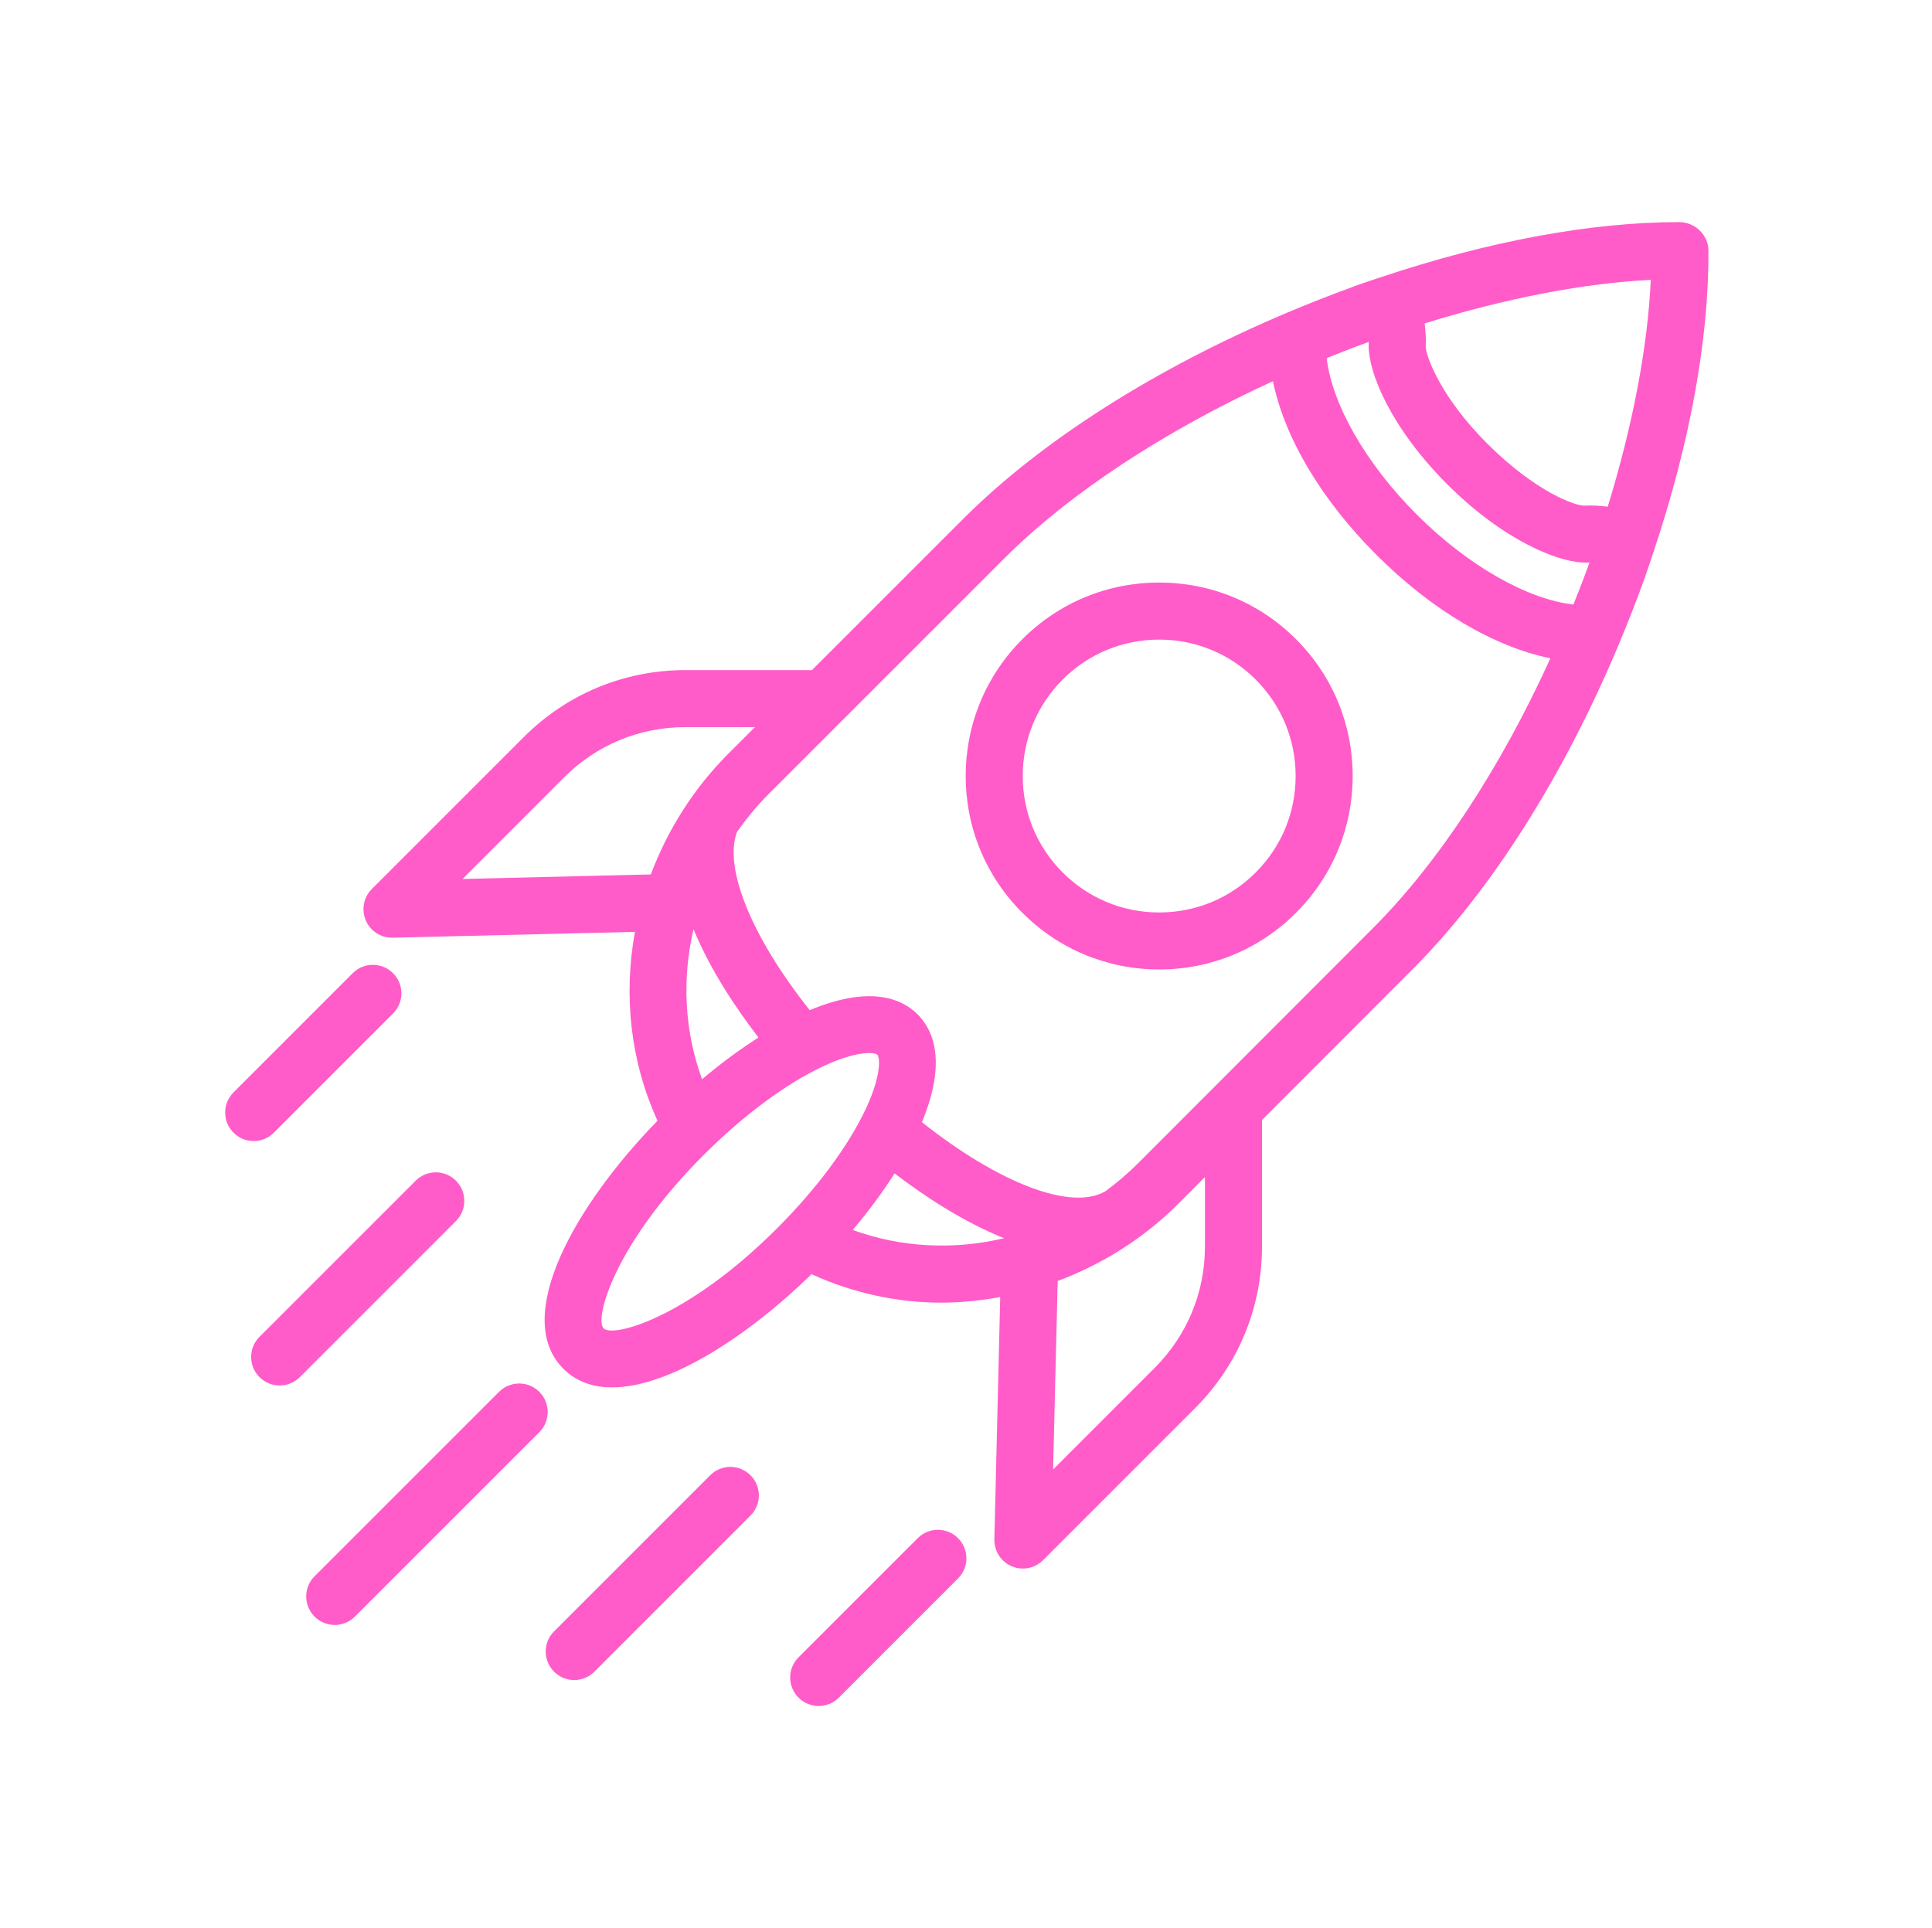 <svg xmlns="http://www.w3.org/2000/svg" xmlns:xlink="http://www.w3.org/1999/xlink" width="513" zoomAndPan="magnify" viewBox="0 0 384.75 384" height="512" preserveAspectRatio="xMidYMid meet" version="1.0"><defs><clipPath id="ea75b8d542"><path d="M 72 44.07 L 340.379 44.07 L 340.379 313 L 72 313 Z M 72 44.07 " clip-rule="nonzero"/></clipPath><clipPath id="d6fb3162c8"><path d="M 44.32 192 L 80 192 L 80 228 L 44.32 228 Z M 44.32 192 " clip-rule="nonzero"/></clipPath></defs><g clip-path="url(#ea75b8d542)"><path fill="#ff5cc9" d="M 334.391 44.234 C 316.816 44.234 296.375 48.051 274.992 55.207 C 274.977 55.211 274.965 55.207 274.949 55.211 C 274.938 55.219 274.93 55.223 274.918 55.23 C 273.188 55.809 271.457 56.371 269.711 56.996 C 269.543 57.059 269.367 57.133 269.195 57.215 C 264.879 58.773 260.637 60.457 256.457 62.219 C 256.434 62.227 256.414 62.242 256.391 62.246 C 230.473 73.16 207.457 87.703 191.938 103.227 L 161.703 133.457 L 136.48 133.457 C 124.34 133.457 112.926 138.188 104.332 146.773 L 74.047 177.059 C 72.406 178.699 71.93 181.176 72.844 183.312 C 73.734 185.402 75.797 186.754 78.062 186.754 C 78.109 186.754 78.152 186.754 78.199 186.754 L 126.445 185.59 C 124.133 198.234 125.531 211.375 130.941 223.203 C 114.52 240.062 101.891 262.301 112.18 272.59 C 114.758 275.176 118.09 276.309 121.906 276.309 C 133.309 276.309 148.977 266.094 161.617 253.766 C 169.801 257.496 178.574 259.434 187.422 259.434 C 191.359 259.434 195.293 259.031 199.188 258.32 L 198.023 306.578 C 197.969 308.898 199.332 311.02 201.465 311.934 C 202.188 312.238 202.949 312.395 203.703 312.395 C 205.18 312.395 206.633 311.812 207.719 310.73 L 238.004 280.445 C 246.59 271.852 251.32 260.438 251.32 248.297 L 251.32 223.055 L 281.324 193.016 C 296.953 177.434 311.543 154.27 322.445 128.172 C 322.445 128.164 322.449 128.164 322.449 128.16 C 324.273 123.797 326.016 119.379 327.617 114.879 C 328.215 113.203 328.746 111.543 329.305 109.879 C 329.328 109.836 329.359 109.793 329.383 109.75 C 329.41 109.68 329.395 109.609 329.422 109.535 C 336.566 88.066 340.32 67.539 340.23 49.887 C 340.203 46.758 337.516 44.234 334.391 44.234 Z M 129.613 174.152 L 92.113 175.055 L 112.355 154.805 C 118.801 148.363 127.363 144.816 136.473 144.816 L 150.34 144.816 L 145.035 150.117 C 138.062 157.105 132.914 165.355 129.613 174.152 Z M 151.047 206.633 C 147.332 209 143.555 211.777 139.812 214.945 C 136.305 205.391 135.793 194.992 138.109 185.055 C 141.461 193.215 146.656 200.934 151.047 206.633 Z M 154.77 244.613 C 136.883 262.504 122.094 266.441 120.211 264.562 C 118.336 262.68 122.277 247.883 140.164 230 C 148.062 222.102 156.523 215.828 163.98 212.336 C 168.375 210.277 171.387 209.723 173.09 209.723 C 174.004 209.723 174.543 209.883 174.719 210.059 C 175.219 210.559 175.605 214.031 172.441 220.797 C 168.945 228.258 162.664 236.715 154.77 244.613 Z M 169.824 244.957 C 173 241.211 175.785 237.422 178.156 233.699 C 183.953 238.145 191.727 243.293 199.957 246.605 C 189.957 248.98 179.461 248.484 169.824 244.957 Z M 239.957 248.293 C 239.957 257.402 236.406 265.965 229.969 272.41 L 209.723 292.66 L 210.633 255.125 C 219.438 251.824 227.703 246.691 234.688 239.707 L 239.961 234.426 L 239.961 248.293 Z M 273.289 184.98 L 226.652 231.672 C 224.594 233.727 222.402 235.582 220.113 237.266 C 220.102 237.27 220.086 237.27 220.074 237.281 C 213.293 241.199 198.91 235.629 183.594 223.492 C 188.531 211.625 185.98 205.254 182.742 202.023 C 179.52 198.785 173.145 196.223 161.254 201.184 C 149.801 186.781 144.066 172.938 146.762 165.707 C 148.625 163.051 150.715 160.504 153.07 158.148 L 168.062 143.156 C 168.07 143.152 168.07 143.152 168.074 143.145 L 199.965 111.254 C 213.035 98.188 231.941 85.809 253.5 75.922 C 255.777 87.059 263.027 99.438 274.137 110.531 C 285.242 121.625 297.629 128.848 308.758 131.105 C 298.879 152.828 286.453 171.852 273.289 184.98 Z M 313.34 120.402 C 304.102 119.336 292.332 112.645 282.164 102.496 C 271.996 92.344 265.281 80.539 264.203 71.32 C 266.965 70.207 269.746 69.125 272.562 68.102 C 272.559 68.18 272.578 68.254 272.574 68.328 C 272.297 74.059 277.051 85.285 288.191 96.426 C 299.395 107.633 310.68 112.352 316.43 112.039 C 316.465 112.039 316.504 112.043 316.539 112.043 C 315.523 114.859 314.449 117.645 313.34 120.402 Z M 320.172 100.914 C 318.719 100.738 317.254 100.613 315.777 100.699 C 313.902 100.938 305.703 97.871 296.191 88.359 C 286.781 78.953 283.91 70.777 283.922 68.949 C 284.012 67.426 283.898 65.914 283.711 64.41 C 299.637 59.48 315.176 56.41 328.746 55.738 C 328.129 69.301 325.09 84.906 320.172 100.914 Z M 320.172 100.914 " fill-opacity="1" fill-rule="nonzero"/></g><path fill="#ff5cc9" d="M 230.848 116.02 C 220.551 116.02 210.875 120.027 203.602 127.301 C 196.32 134.578 192.316 144.254 192.316 154.547 C 192.316 164.844 196.32 174.52 203.602 181.793 C 210.875 189.074 220.551 193.078 230.848 193.078 C 241.145 193.078 250.82 189.07 258.094 181.793 C 265.375 174.516 269.379 164.844 269.379 154.547 C 269.379 144.254 265.375 134.578 258.094 127.301 C 250.82 120.027 241.145 116.02 230.848 116.02 Z M 250.062 173.77 C 244.938 178.902 238.109 181.727 230.848 181.727 C 223.586 181.727 216.766 178.898 211.629 173.77 C 206.496 168.637 203.676 161.816 203.676 154.555 C 203.676 147.297 206.496 140.473 211.629 135.336 C 216.758 130.203 223.586 127.383 230.848 127.383 C 238.109 127.383 244.93 130.211 250.062 135.336 C 255.199 140.473 258.02 147.293 258.02 154.555 C 258.02 161.812 255.199 168.637 250.062 173.77 Z M 250.062 173.77 " fill-opacity="1" fill-rule="nonzero"/><g clip-path="url(#d6fb3162c8)"><path fill="#ff5cc9" d="M 54.535 225.59 L 78.273 201.852 C 80.492 199.633 80.492 196.043 78.273 193.82 C 76.051 191.602 72.465 191.602 70.242 193.82 L 46.508 217.559 C 44.285 219.777 44.285 223.367 46.508 225.59 C 47.613 226.695 49.066 227.254 50.52 227.254 C 51.977 227.254 53.43 226.695 54.535 225.59 Z M 54.535 225.59 " fill-opacity="1" fill-rule="nonzero"/></g><path fill="#ff5cc9" d="M 107.41 277.203 C 105.191 274.98 101.602 274.98 99.379 277.203 L 62.645 313.93 C 60.426 316.152 60.426 319.742 62.645 321.961 C 63.754 323.07 65.207 323.625 66.66 323.625 C 68.113 323.625 69.566 323.07 70.676 321.961 L 107.41 285.23 C 109.625 283.016 109.625 279.422 107.41 277.203 Z M 107.41 277.203 " fill-opacity="1" fill-rule="nonzero"/><path fill="#ff5cc9" d="M 90.801 235.152 C 88.578 232.93 84.992 232.93 82.77 235.152 L 51.68 266.242 C 49.461 268.461 49.461 272.051 51.68 274.273 C 52.785 275.379 54.242 275.938 55.695 275.938 C 57.148 275.938 58.602 275.379 59.711 274.273 L 90.801 243.18 C 93.02 240.965 93.02 237.371 90.801 235.152 Z M 90.801 235.152 " fill-opacity="1" fill-rule="nonzero"/><path fill="#ff5cc9" d="M 182.762 306.34 L 159.023 330.074 C 156.805 332.297 156.805 335.887 159.023 338.105 C 160.129 339.215 161.586 339.77 163.039 339.77 C 164.492 339.77 165.945 339.215 167.055 338.105 L 190.789 314.367 C 193.012 312.148 193.012 308.559 190.789 306.34 C 188.57 304.117 184.98 304.117 182.762 306.34 Z M 182.762 306.34 " fill-opacity="1" fill-rule="nonzero"/><path fill="#ff5cc9" d="M 141.43 293.812 L 110.34 324.902 C 108.121 327.125 108.121 330.711 110.34 332.934 C 111.449 334.039 112.902 334.598 114.355 334.598 C 115.809 334.598 117.262 334.039 118.371 332.934 L 149.461 301.84 C 151.68 299.621 151.68 296.031 149.461 293.812 C 147.242 291.59 143.652 291.59 141.43 293.812 Z M 141.43 293.812 " fill-opacity="1" fill-rule="nonzero"/></svg>